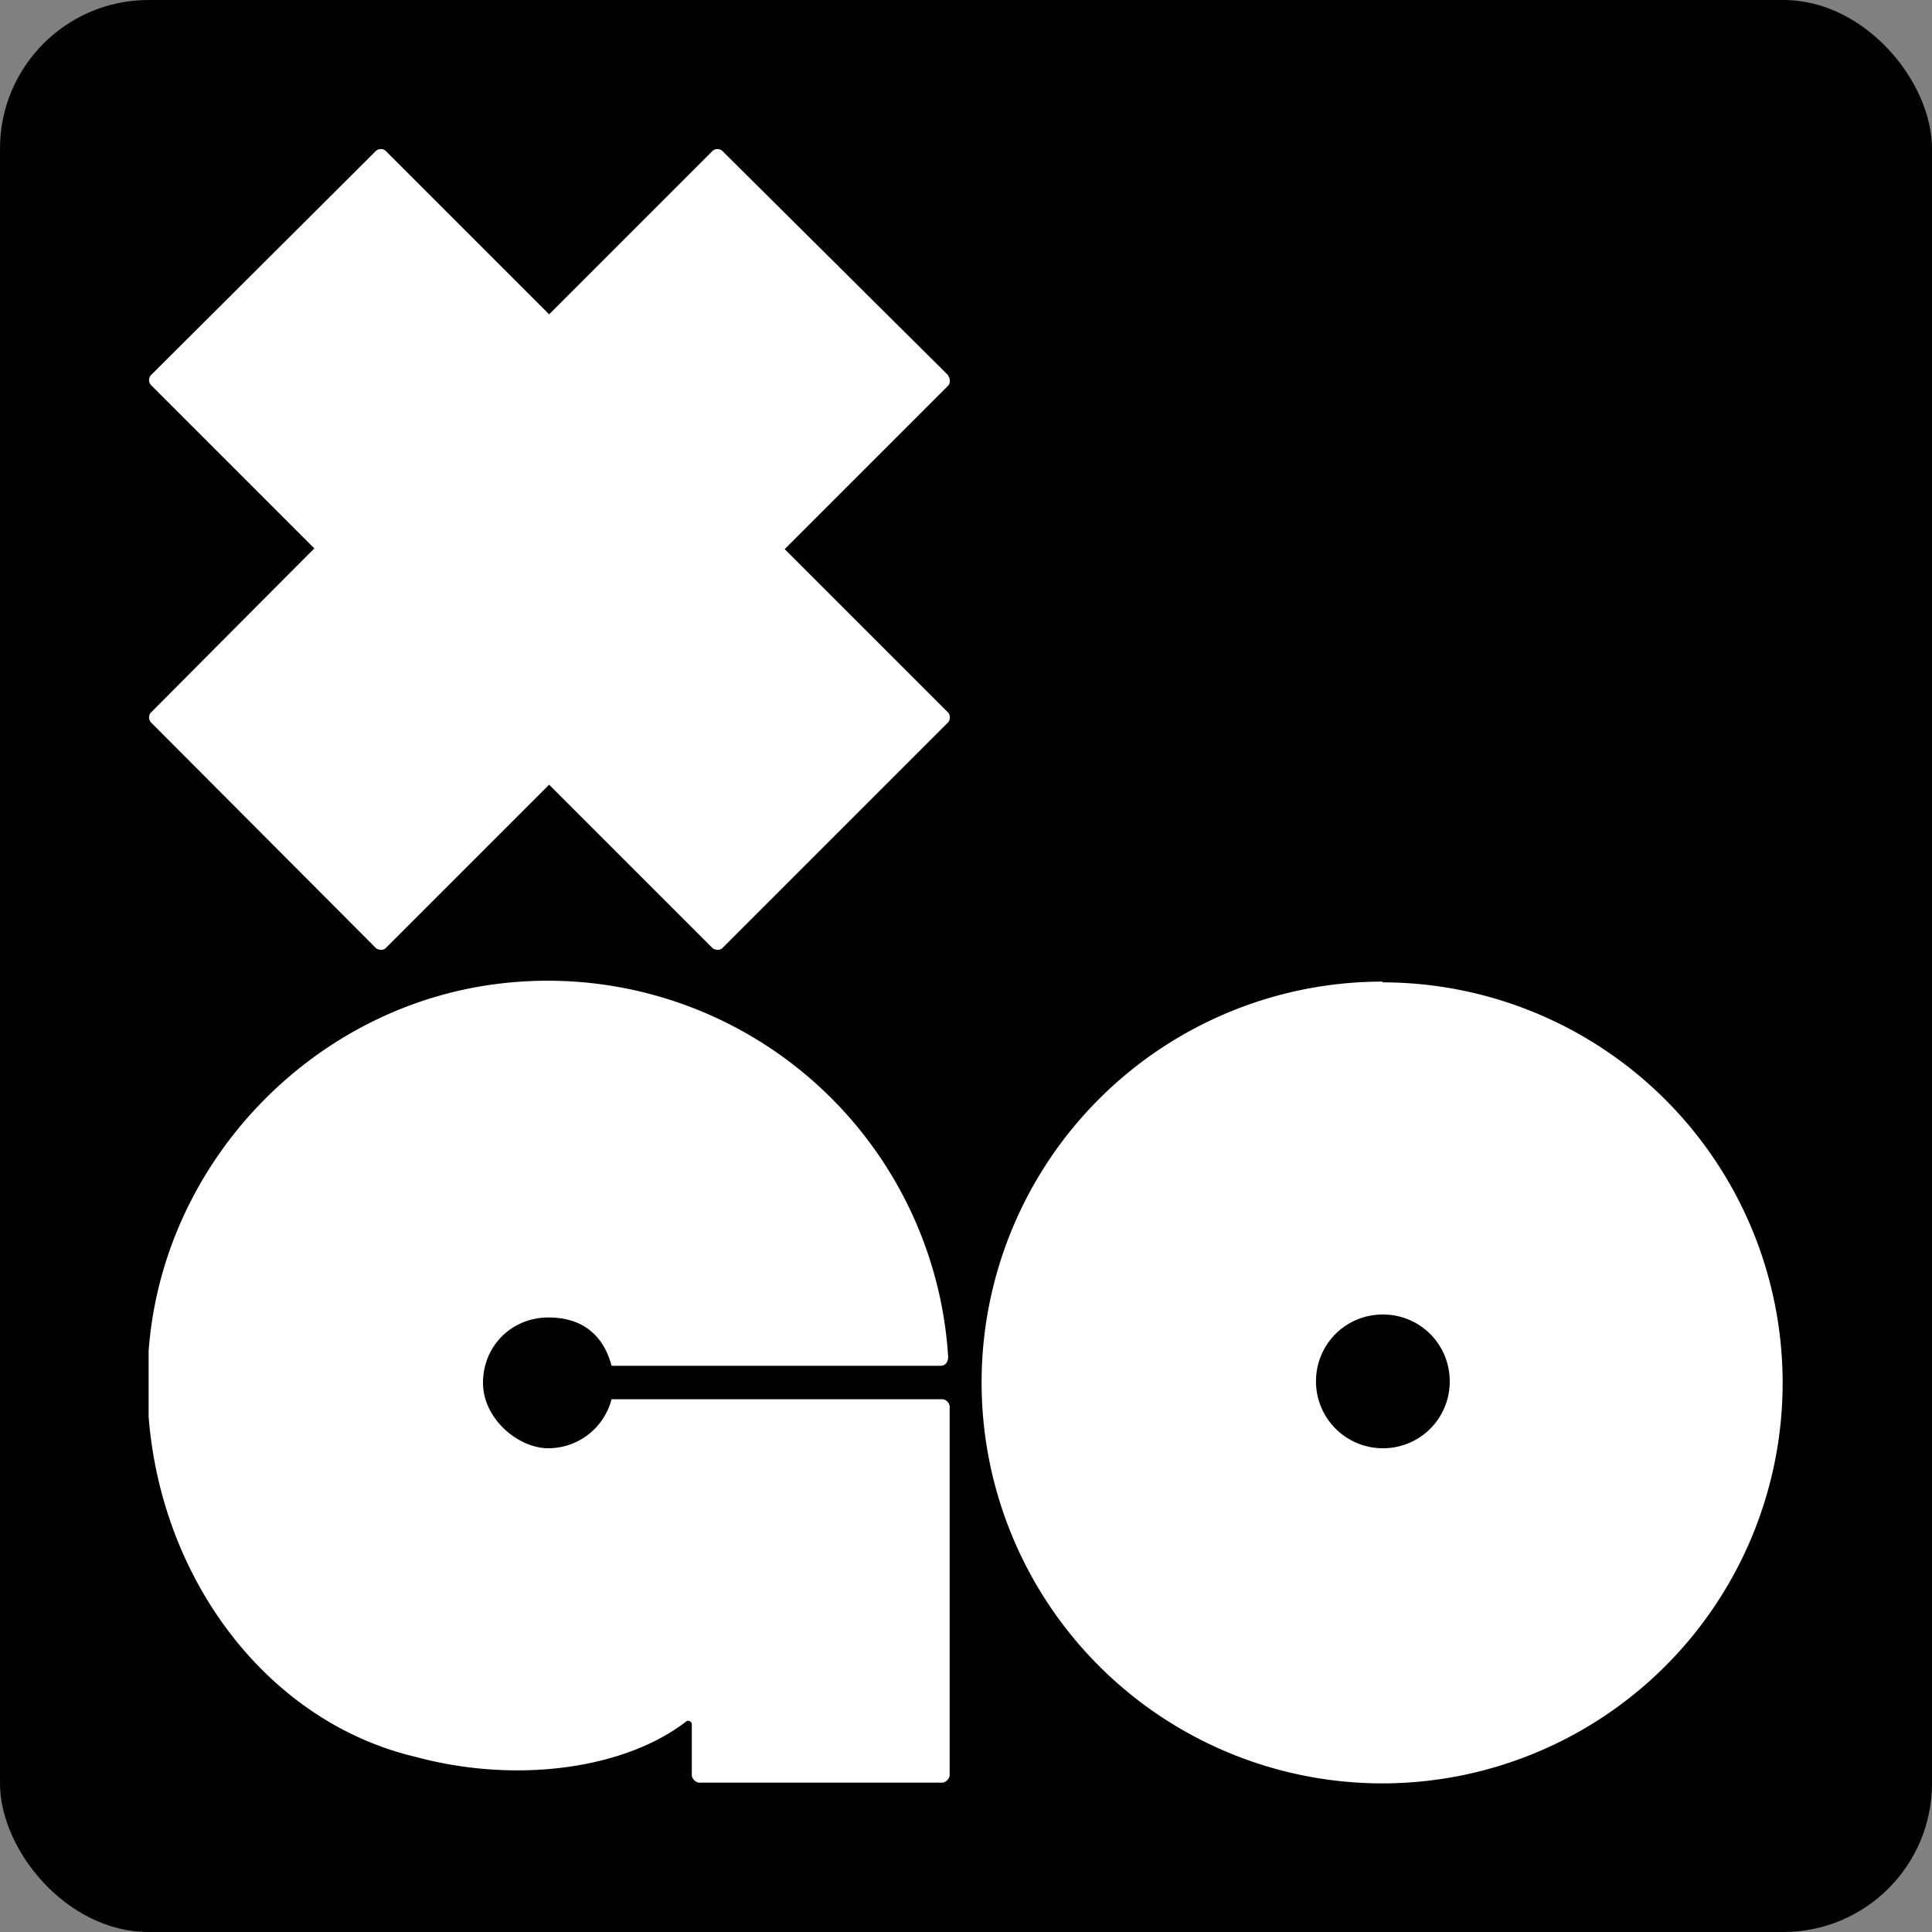 <svg xmlns="http://www.w3.org/2000/svg" width="260" height="260" fill="none">
  <rect width="100%" height="100%" fill="#808080" stroke="none"/>
  <rect width="260" height="260" fill="#000" rx="20"/>
  <g clip-path="url(#a)">
    <path fill="#fff" d="M126.7 188.3H82.3a8.8 8.8 0 0 1-8.5 6.6c-4.1 0-8.8-4-8.8-8.8 0-5 3.9-8.8 8.8-8.8s7.5 2.7 8.5 6.5h44.3c.6 0 1-.5 1-1.2A54 54 0 0 0 67 132.4c-24.3 3-44 22.9-46.8 47.3-3 26.4 12.6 51.2 35.6 56.7 14 3.8 28.5 1.5 36.5-4.7.3-.3.8 0 .8.3v6.9c0 .4.5 1 1 1h32.7c.5 0 1-.6 1-1v-49.6c0-.5-.5-1-1-1h-.2Zm59.4-56.2A53.9 53.9 0 1 0 186 240a53.9 53.9 0 0 0 0-107.8Zm0 62.8a9 9 0 0 1-9-9c0-5 4-9 9-9s9 4 9 9-4 9-9 9ZM127.6 50.5 97.2 20.3a1 1 0 0 0-1.3 0l-22 22-22-22a1 1 0 0 0-1.3 0L20.3 50.5a1 1 0 0 0 0 1.3l22 22-22 22.1a1 1 0 0 0 0 1.3l30.3 30.4c.4.3 1 .3 1.3 0l22-22 22 22c.4.3 1 .3 1.3 0l30.4-30.4c.3-.3.3-1 0-1.3l-22-22 22-22c.3-.3.3-1 0-1.3v-.1Z"/>
  </g>
  <defs>
    <clipPath id="a">
      <path fill="#fff" d="M20 20h220v220H20z"/>
    </clipPath>
  </defs>
</svg>

